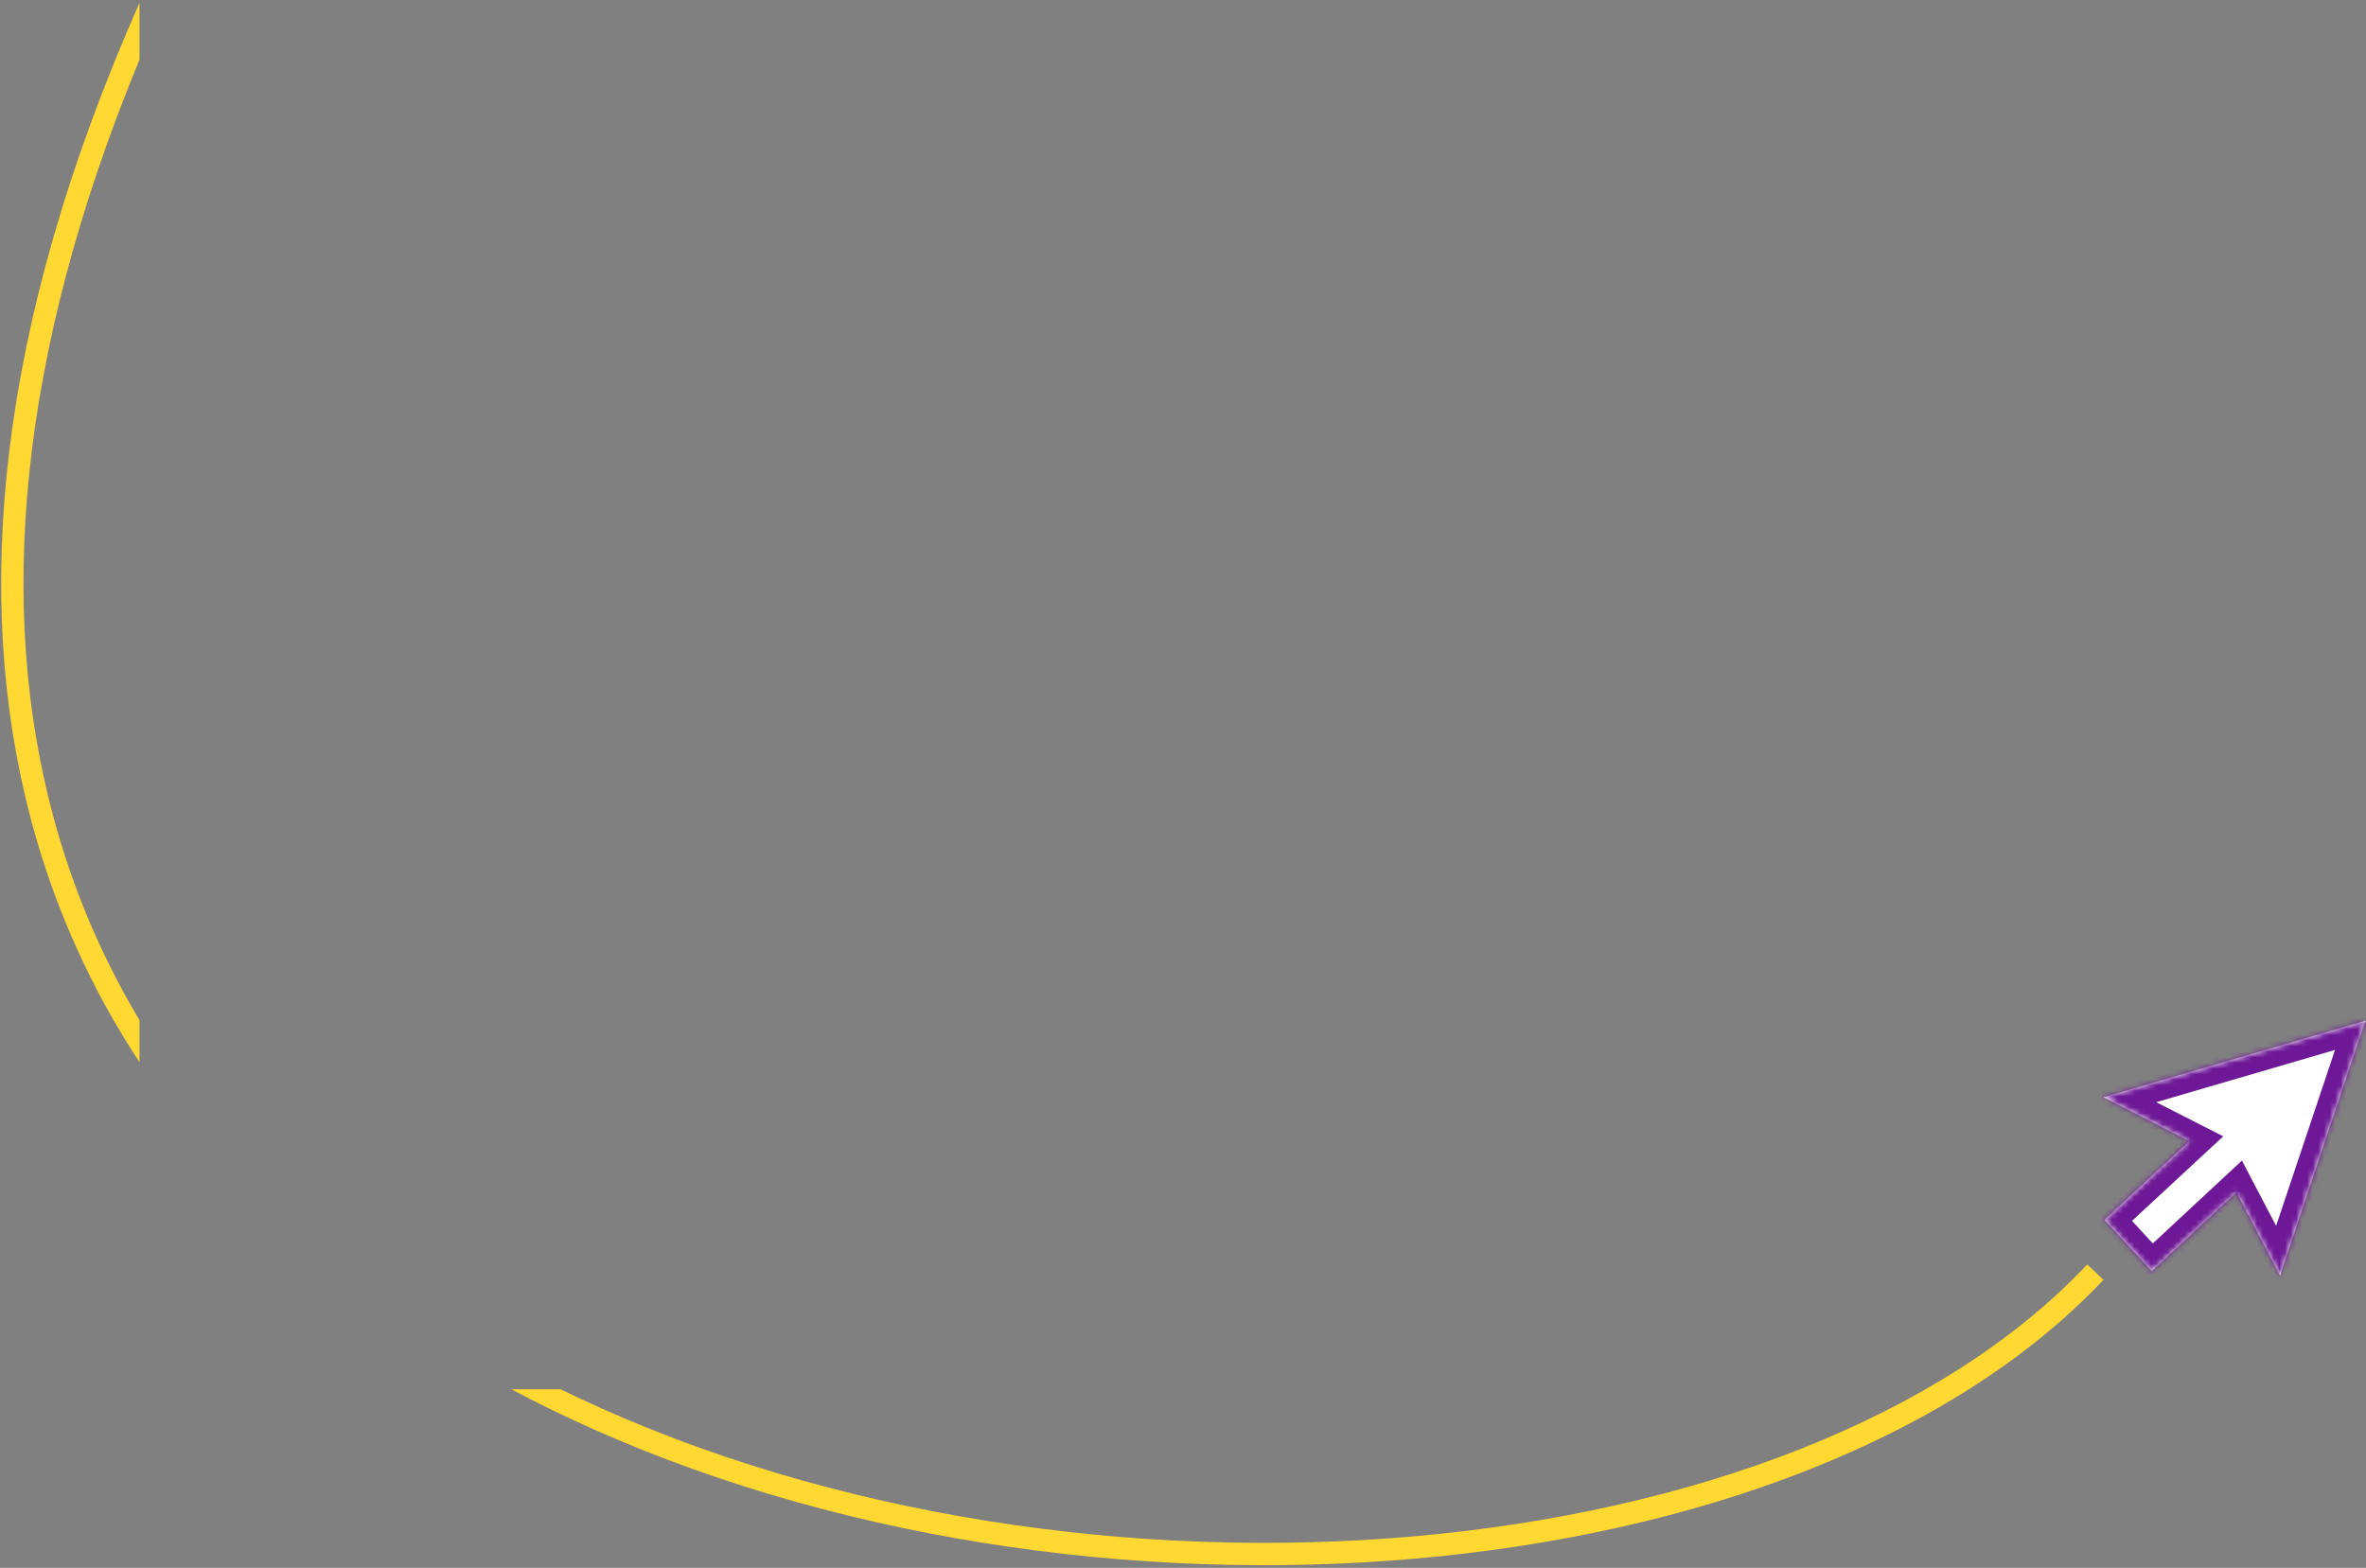 <?xml version="1.0" encoding="UTF-8"?> <svg xmlns="http://www.w3.org/2000/svg" width="424" height="281" viewBox="0 0 424 281" fill="none"><rect x="0" y="0" width="424" height="281" fill="#808080" stroke="none"/> <path fill-rule="evenodd" clip-rule="evenodd" d="M25.003 0.497C-0.705 58.591 -4.967 107.231 5.553 146.878C9.798 162.876 16.437 177.365 25.003 190.382V182.855C18.263 171.582 12.975 159.254 9.419 145.852C-0.296 109.236 2.853 64.349 25.003 10.666V0.497ZM100.455 248.994H91.648C95.01 250.782 98.429 252.49 101.9 254.121C147.947 275.76 203.245 283.784 253.691 279.343C304.086 274.907 349.986 257.993 376.955 229.371L374.043 226.628C348.012 254.256 303.225 270.967 253.34 275.359C203.505 279.746 148.928 271.801 103.601 250.501C102.547 250.006 101.499 249.504 100.455 248.994Z" fill="#FFD832"></path> <mask id="path-2-inside-1_933_2080" fill="white"> <path d="M423.895 182.934L376.963 196.657L392.361 204.504L377.128 218.614L385.603 227.813L400.791 213.69L408.603 228.604L423.895 182.934Z"></path> </mask> <path d="M423.895 182.934L376.963 196.657L392.361 204.504L377.128 218.614L385.603 227.813L400.791 213.69L408.603 228.604L423.895 182.934Z" fill="white"></path> <path d="M376.963 196.657L375.374 199.776L375.981 193.298L376.963 196.657ZM423.895 182.934L422.912 179.574L429.34 177.695L427.213 184.045L423.895 182.934ZM392.361 204.504L393.95 201.385L398.419 203.663L394.739 207.071L392.361 204.504ZM377.128 218.614L374.554 220.986L372.189 218.419L374.75 216.047L377.128 218.614ZM385.603 227.813L387.987 230.376L385.412 232.77L383.029 230.185L385.603 227.813ZM400.791 213.69L398.408 211.127L401.765 208.005L403.892 212.066L400.791 213.69ZM408.603 228.604L411.922 229.715L405.502 230.228L408.603 228.604ZM375.981 193.298L422.912 179.574L424.877 186.293L377.946 200.017L375.981 193.298ZM390.771 207.622L375.374 199.776L378.553 193.539L393.95 201.385L390.771 207.622ZM374.75 216.047L389.982 201.936L394.739 207.071L379.507 221.182L374.75 216.047ZM383.029 230.185L374.554 220.986L379.702 216.243L388.177 225.441L383.029 230.185ZM403.175 216.253L387.987 230.376L383.22 225.25L398.408 211.127L403.175 216.253ZM405.502 230.228L397.691 215.314L403.892 212.066L411.703 226.98L405.502 230.228ZM427.213 184.045L411.922 229.715L405.284 227.492L420.576 181.822L427.213 184.045Z" fill="#6D1896" mask="url(#path-2-inside-1_933_2080)"></path> </svg> 